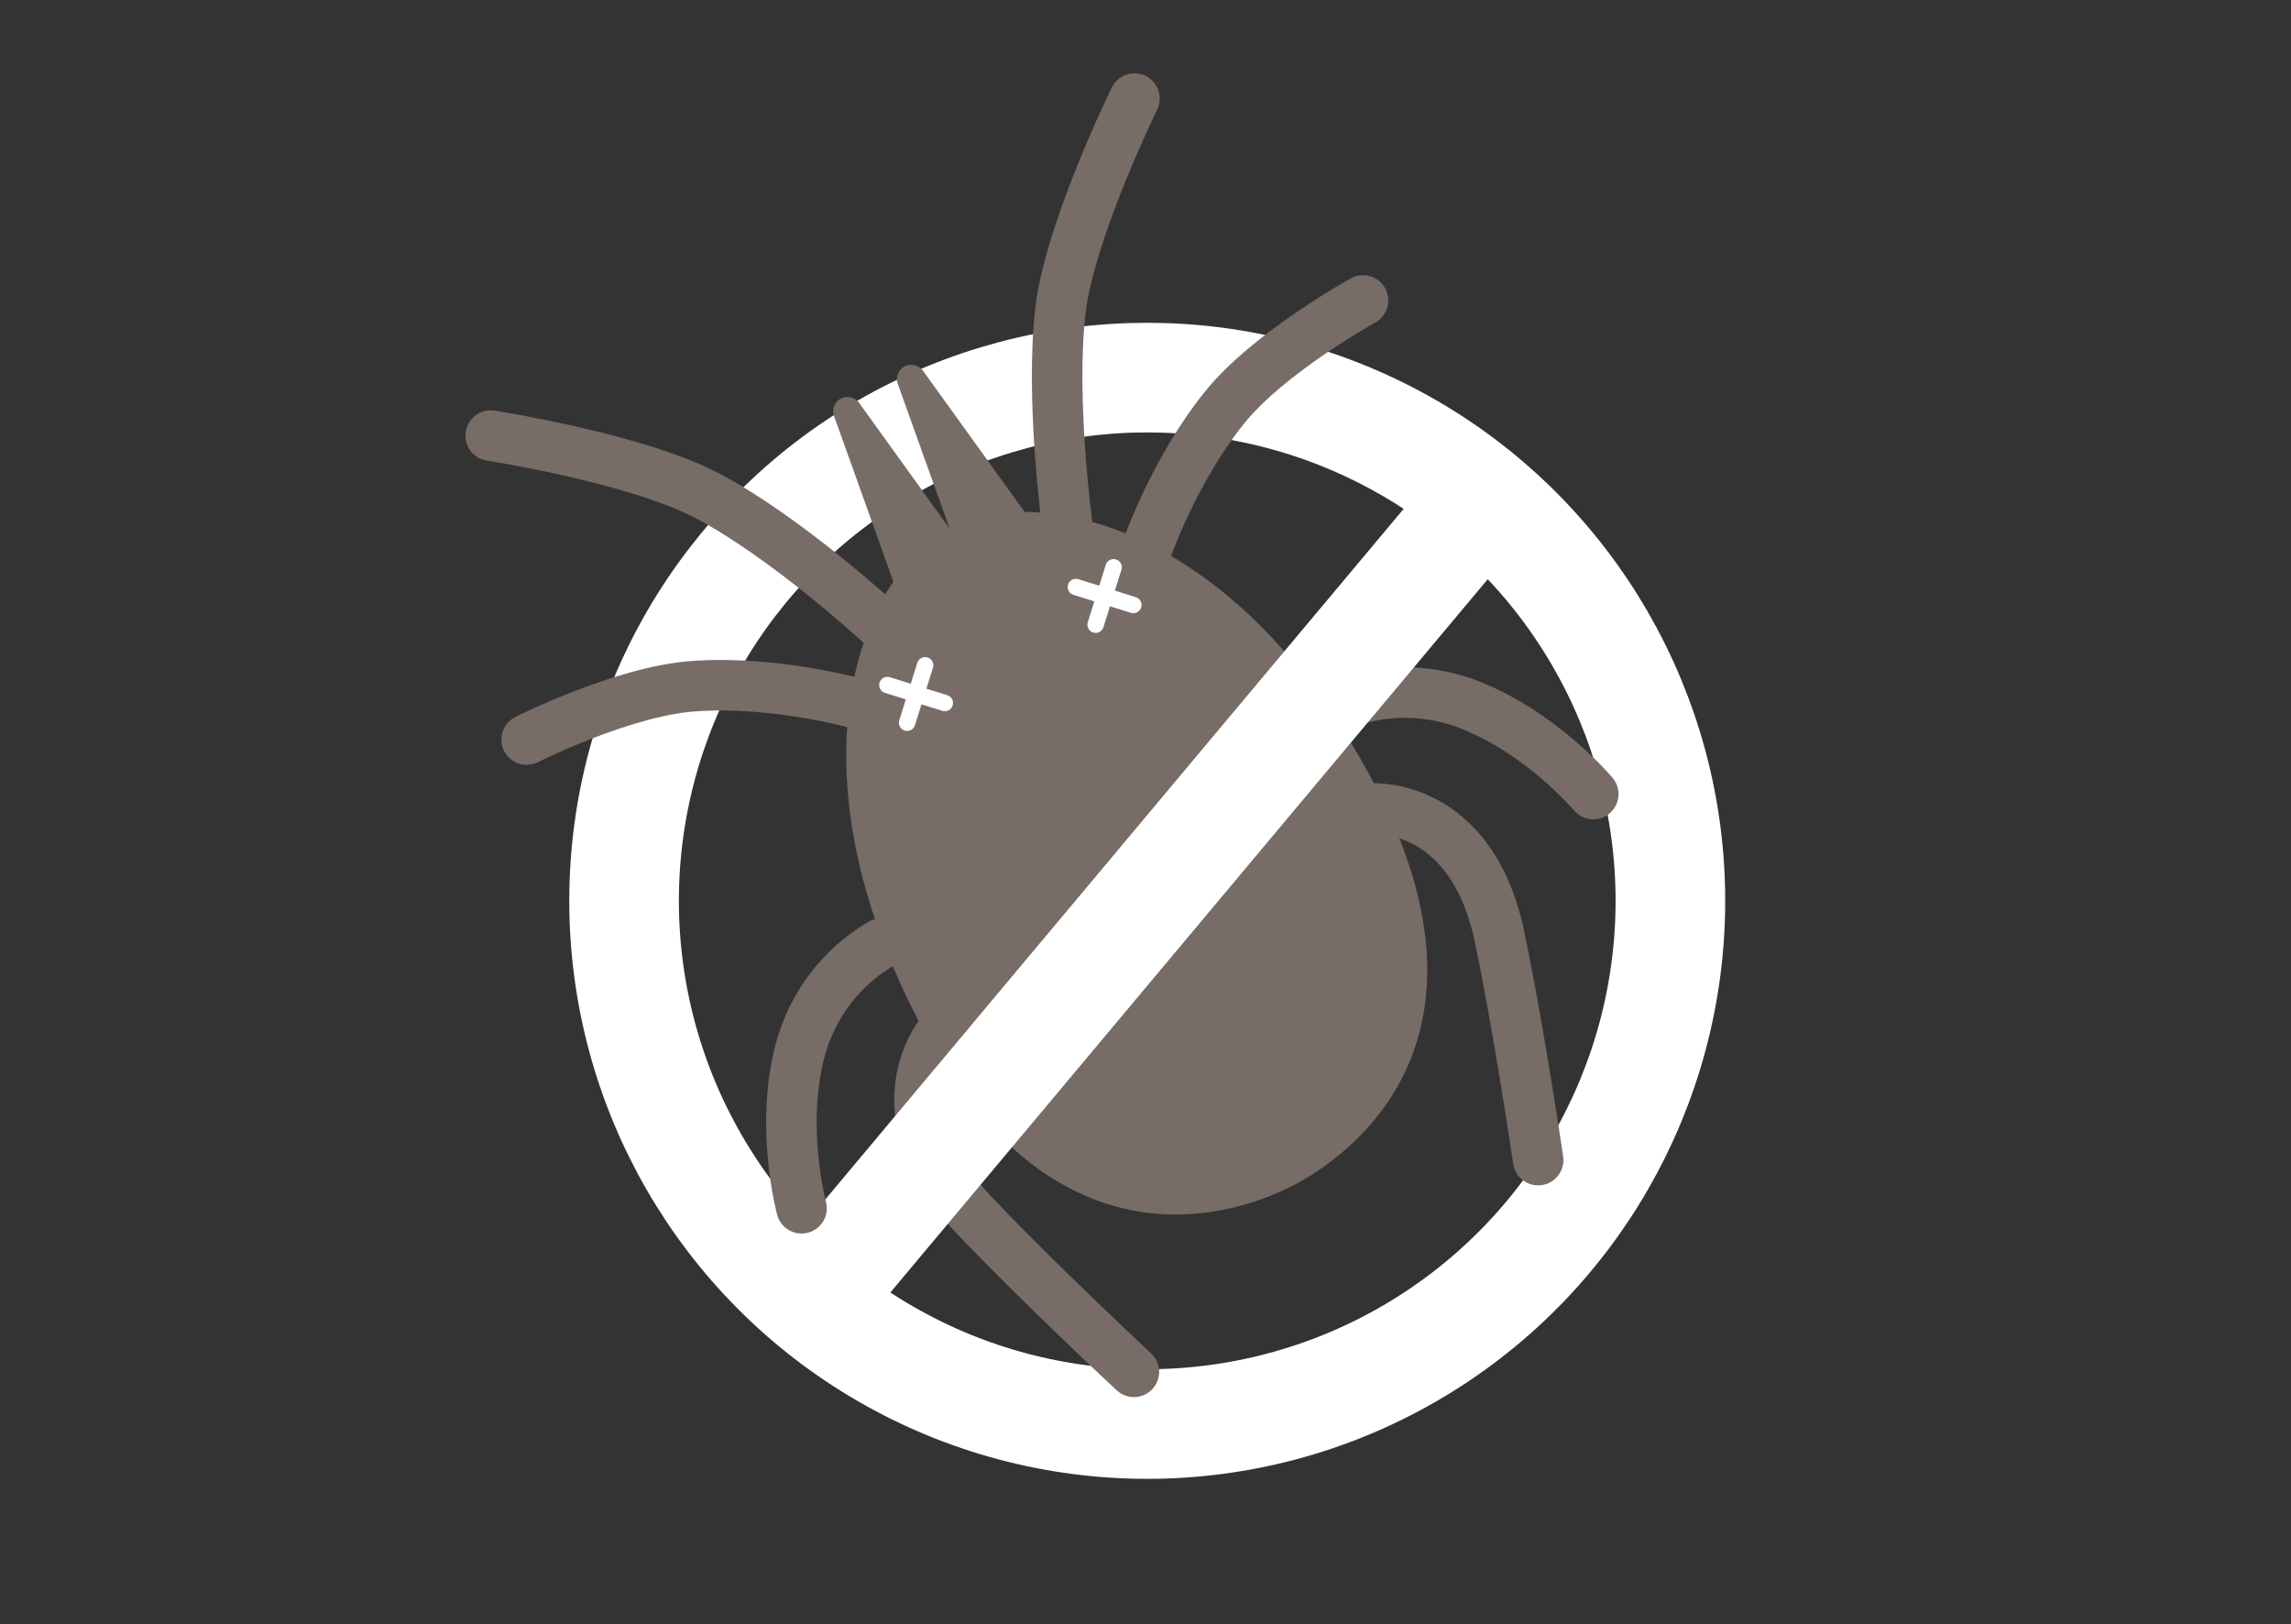 <svg xmlns="http://www.w3.org/2000/svg" width="395" height="280" viewBox="0 0 395 280"><rect x="0" y="0" width="395" height="280" fill="#333333" stroke="none"/><style>.st0,.st1{fill:none;stroke:#fff;stroke-width:18.9;stroke-miterlimit:10}.st1{stroke:#776c66;stroke-width:8.71;stroke-linecap:round}.st2{fill:#776c66}</style><g id="レイヤー_2_1_"><g id="contents"><circle class="st0" cx="197.8" cy="155.3" r="90.2"/><path class="st1" d="M151.6 107.4s-15.7-14.5-29.4-21.8C109.9 79 84.6 75.1 84.6 75.1m62.4 46s-13.9-3.8-27.4-2.8c-12.1.8-28.8 9.2-28.8 9.2m71.1 51.1s-10.5 13.2 5.6 30.4c10.9 11.6 28 27.5 28 27.5M184 90.4s-2.9-21.2-1.2-36.6C184.3 40 195.6 17 195.6 17m2.2 77.4s4.8-13.6 13.3-24.1c7.6-9.5 23.9-18.5 23.9-18.5m-5.6 70.4c7.2-3.3 15.4-3.7 22.9-1.1 13.1 4.7 22.4 15.8 22.4 15.8m-38 2.5s16.9-1.1 21.8 21.9c3.3 15.6 6.7 38.7 6.7 38.7"/><path class="st2" d="M148.3 69.7L165.8 94c2.2 3 1.5 7.2-1.5 9.4s-7.2 1.5-9.4-1.5c-.4-.5-.7-1.1-.9-1.7L143.9 72c-.6-1.2-.1-2.7 1.1-3.3 1.2-.6 2.7-.1 3.3 1z"/><path class="st2" d="M159.2 64l17.5 24.3c2.1 3.1 1.2 7.3-1.8 9.3-2.9 2-6.9 1.3-9.1-1.5-.4-.5-.7-1.1-.9-1.7l-10.1-28.2c-.5-1.3.2-2.7 1.5-3.2 1.1-.3 2.3.1 2.9 1z"/><path class="st2" d="M223.1 204.3c12.9-6.8 36.6-27.7 12.8-71.1S178.4 83.4 163.8 91c-14.7 7.7-28.4 39.2-6.3 83.3s52.7 36.7 65.6 30z"/><path d="M153 118.1l9.9 3.1m-3.4-6.5l-3.1 9.9m29.1-23.4l9.9 3.1m-3.4-6.5l-3.1 9.9" fill="none" stroke="#fff" stroke-width="2.83" stroke-linecap="round" stroke-linejoin="round"/><path class="st0" d="M255.7 86.1l-111.4 133"/><path class="st1" d="M151.9 162.7c-6.8 4-11.8 10.5-13.9 18.2-3.6 13.4.2 27.4.2 27.4"/></g></g></svg>
